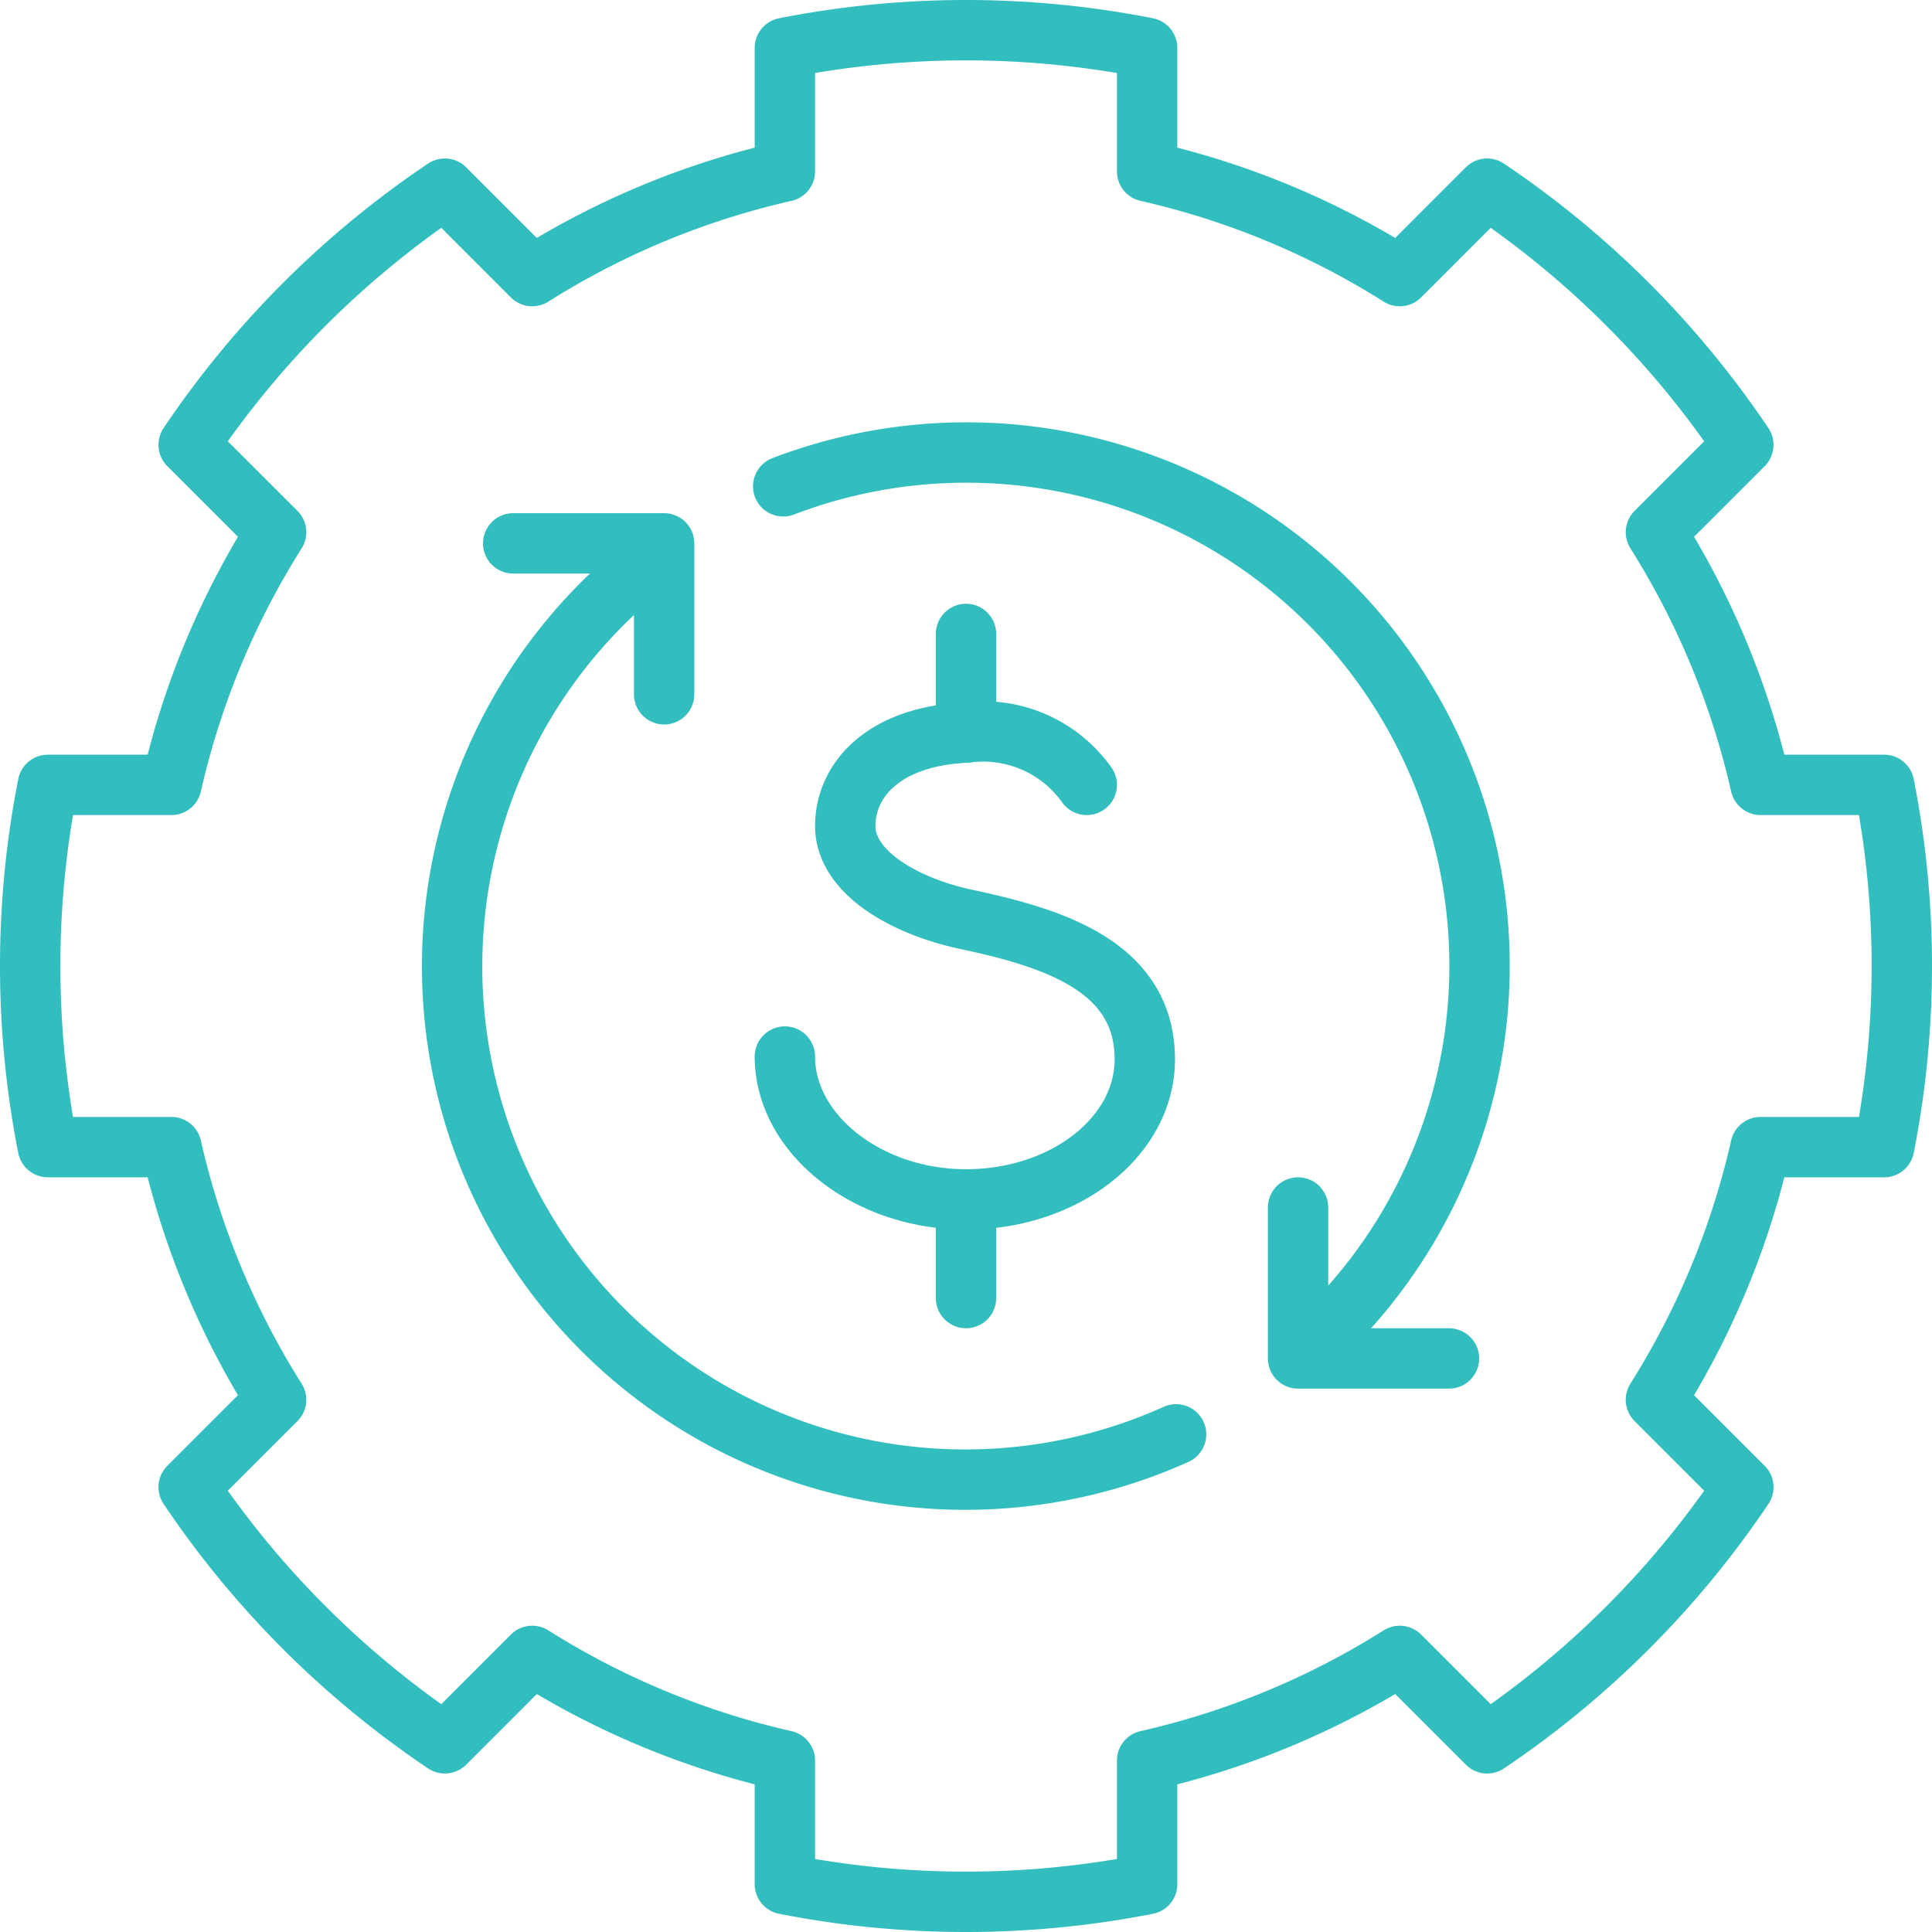 <svg id="speeds-up-cycle" xmlns="http://www.w3.org/2000/svg" width="64" height="64" viewBox="0 0 64 64">
  <g id="Group_42" data-name="Group 42" transform="translate(1 1)">
    <path id="Path_12579" data-name="Path 12579" d="M17.631,9.146l-.366-.366L14.736,6.25A31.194,31.194,0,0,0,6.25,14.736l2.53,2.53.367.365A26.759,26.759,0,0,0,5.678,26H1.586a31.01,31.01,0,0,0,0,12H5.678a26.791,26.791,0,0,0,3.468,8.369l-.367.367L6.25,49.264a31.177,31.177,0,0,0,8.486,8.485l2.529-2.528.366-.367A26.824,26.824,0,0,0,26,58.322v4.093a31.062,31.062,0,0,0,12,0V58.322a26.814,26.814,0,0,0,8.369-3.468l.367.367,2.529,2.529a31.191,31.191,0,0,0,8.485-8.486l-2.528-2.528-.367-.367A26.836,26.836,0,0,0,58.322,38h4.092a31.01,31.01,0,0,0,0-12H58.322a26.846,26.846,0,0,0-3.467-8.369l.365-.365,2.529-2.53A31.177,31.177,0,0,0,49.264,6.25L46.735,8.781l-.366.365A26.791,26.791,0,0,0,38,5.678V1.586a31.01,31.01,0,0,0-12,0V5.678A26.791,26.791,0,0,0,17.631,9.146Z" transform="translate(-1 -1)" fill="none" stroke="#32bebe" stroke-linecap="round" stroke-linejoin="round" stroke-width="2"/>
    <path id="Path_12580" data-name="Path 12580" d="M17,18h5v5" transform="translate(-1 -1)" fill="none" stroke="#32bebe" stroke-linecap="round" stroke-linejoin="round" stroke-width="2"/>
    <path id="Path_12581" data-name="Path 12581" d="M43,40v5h5" transform="translate(-1 -1)" fill="none" stroke="#32bebe" stroke-linecap="round" stroke-linejoin="round" stroke-width="2"/>
    <path id="Path_12582" data-name="Path 12582" d="M25.945,16.11a17,17,0,0,1,17.08,28.831" transform="translate(-1 -1)" fill="none" stroke="#32bebe" stroke-linecap="round" stroke-linejoin="round" stroke-width="2"/>
    <path id="Path_12583" data-name="Path 12583" d="M38.959,47.515A17,17,0,0,1,21.98,18.265" transform="translate(-1 -1)" fill="none" stroke="#32bebe" stroke-linecap="round" stroke-linejoin="round" stroke-width="2"/>
    <path id="Path_12584" data-name="Path 12584" d="M36,26a4.21,4.21,0,0,0-4-1.732c-2.783.13-4,1.615-4,3.093,0,1.546,1.982,2.662,4,3.093,2.873.612,5.923,1.546,5.923,4.639,0,2.561-2.651,4.639-5.923,4.639S26,37.561,26,35" transform="translate(-1 -1)" fill="none" stroke="#32bebe" stroke-linecap="round" stroke-linejoin="round" stroke-width="2"/>
    <line id="Line_30" data-name="Line 30" y2="3.268" transform="translate(31 20)" fill="none" stroke="#32bebe" stroke-linecap="round" stroke-linejoin="round" stroke-width="2"/>
    <line id="Line_31" data-name="Line 31" y2="3.268" transform="translate(31 38.732)" fill="none" stroke="#32bebe" stroke-linecap="round" stroke-linejoin="round" stroke-width="2"/>
  </g>
</svg>
